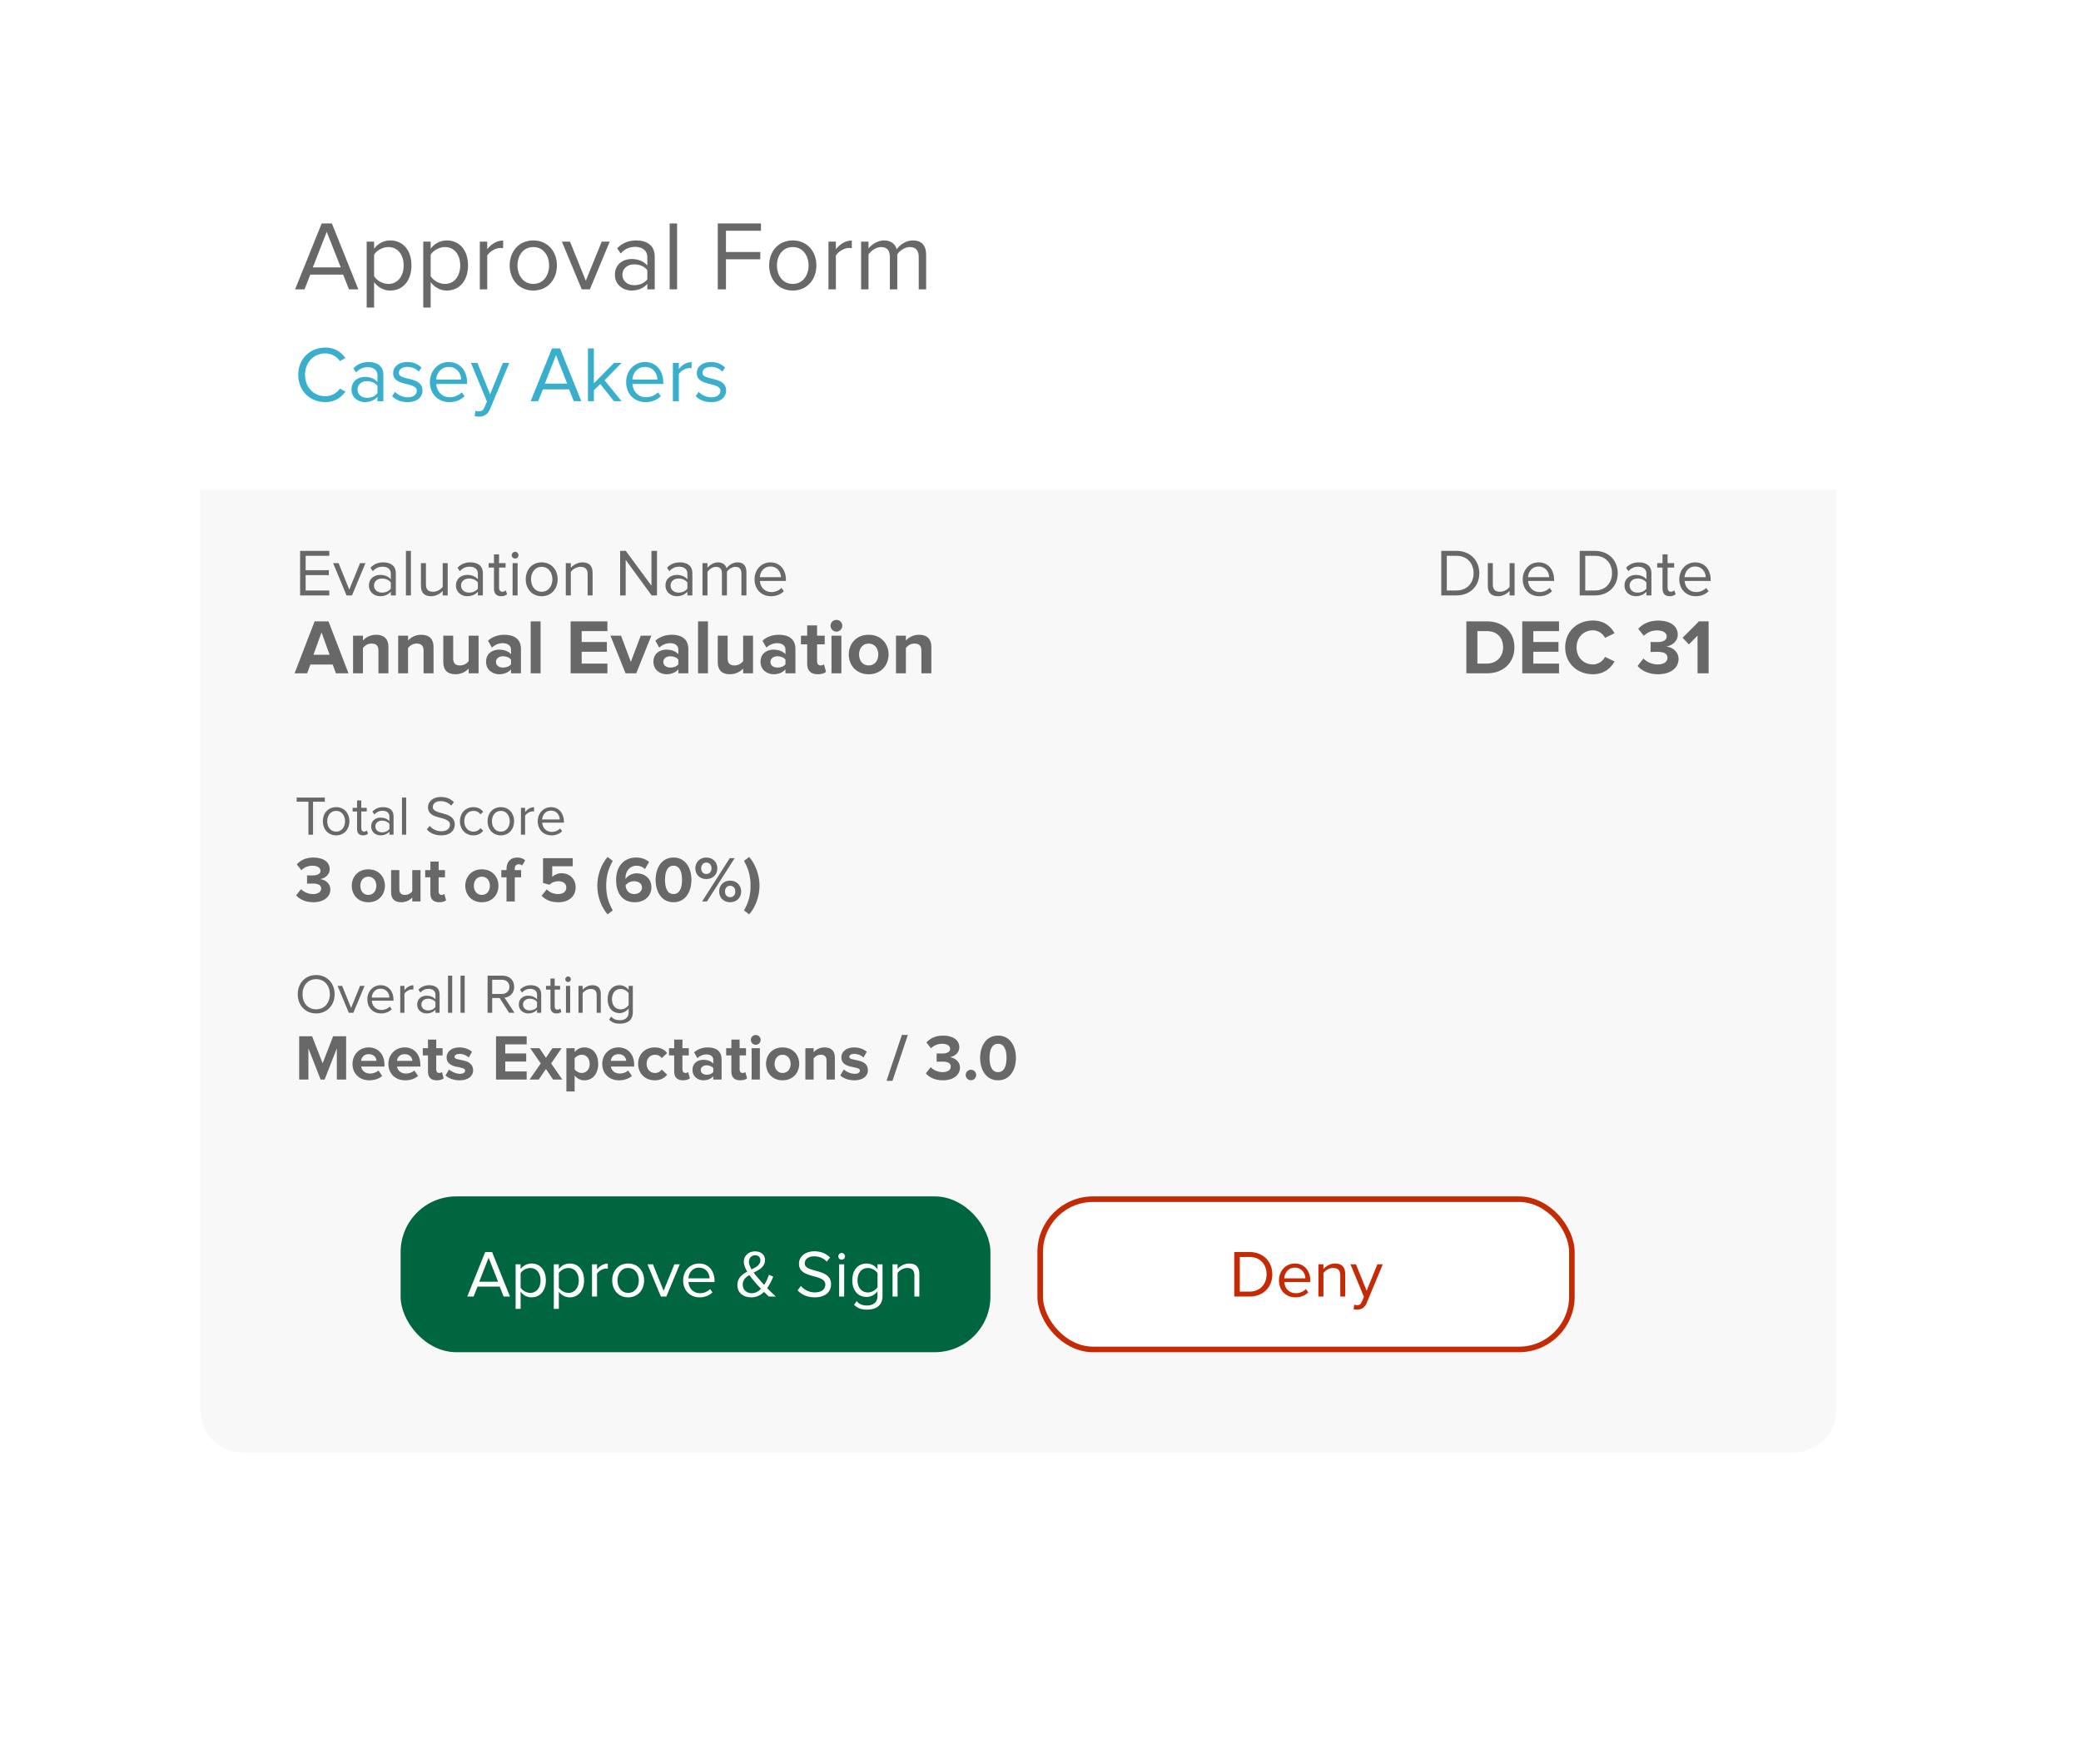 <svg width="374" height="317" viewBox="0 0 374 317" fill="none" xmlns="http://www.w3.org/2000/svg">
<g filter="url(#filter0_ddd_4491_1265)">
<rect x="36" y="24" width="294" height="237" rx="10" fill="white"/>
</g>
<path d="M64.405 52H62.718L61.669 49.353H55.772L54.724 52H53.036L57.815 40.151H59.644L64.405 52ZM61.243 48.056L58.721 41.661L56.216 48.056H61.243ZM70.129 52.213C68.956 52.213 67.944 51.645 67.233 50.703V55.269H65.901V43.42H67.233V44.699C67.855 43.828 68.921 43.207 70.129 43.207C72.385 43.207 73.948 44.912 73.948 47.701C73.948 50.472 72.385 52.213 70.129 52.213ZM69.791 51.023C71.514 51.023 72.545 49.602 72.545 47.701C72.545 45.8 71.514 44.397 69.791 44.397C68.743 44.397 67.695 45.019 67.233 45.765V49.637C67.695 50.383 68.743 51.023 69.791 51.023ZM80.295 52.213C79.122 52.213 78.11 51.645 77.399 50.703V55.269H76.067V43.42H77.399V44.699C78.021 43.828 79.087 43.207 80.295 43.207C82.551 43.207 84.114 44.912 84.114 47.701C84.114 50.472 82.551 52.213 80.295 52.213ZM79.957 51.023C81.68 51.023 82.711 49.602 82.711 47.701C82.711 45.8 81.68 44.397 79.957 44.397C78.909 44.397 77.861 45.019 77.399 45.765V49.637C77.861 50.383 78.909 51.023 79.957 51.023ZM87.565 52H86.233V43.42H87.565V44.788C88.258 43.9 89.253 43.224 90.425 43.224V44.592C90.265 44.575 90.106 44.557 89.91 44.557C89.075 44.557 87.956 45.232 87.565 45.925V52ZM95.845 52.213C93.233 52.213 91.599 50.188 91.599 47.701C91.599 45.214 93.233 43.207 95.845 43.207C98.456 43.207 100.09 45.214 100.09 47.701C100.09 50.188 98.456 52.213 95.845 52.213ZM95.845 51.023C97.674 51.023 98.687 49.46 98.687 47.701C98.687 45.96 97.674 44.397 95.845 44.397C94.015 44.397 93.002 45.96 93.002 47.701C93.002 49.46 94.015 51.023 95.845 51.023ZM106.011 52H104.554L100.983 43.42H102.44L105.282 50.455L108.142 43.42H109.581L106.011 52ZM117.668 52H116.336V51.023C115.643 51.805 114.648 52.213 113.494 52.213C112.055 52.213 110.509 51.236 110.509 49.371C110.509 47.435 112.037 46.546 113.494 46.546C114.666 46.546 115.643 46.919 116.336 47.701V46.156C116.336 45.019 115.412 44.361 114.169 44.361C113.138 44.361 112.303 44.717 111.54 45.551L110.918 44.628C111.842 43.669 112.943 43.207 114.346 43.207C116.176 43.207 117.668 44.024 117.668 46.102V52ZM113.991 51.254C114.915 51.254 115.821 50.899 116.336 50.188V48.554C115.821 47.861 114.915 47.506 113.991 47.506C112.73 47.506 111.859 48.287 111.859 49.371C111.859 50.472 112.73 51.254 113.991 51.254ZM121.689 52H120.356V40.151H121.689V52ZM130.471 52H128.997V40.151H136.76V41.466H130.471V45.285H136.636V46.6H130.471V52ZM142.476 52.213C139.865 52.213 138.23 50.188 138.23 47.701C138.23 45.214 139.865 43.207 142.476 43.207C145.088 43.207 146.722 45.214 146.722 47.701C146.722 50.188 145.088 52.213 142.476 52.213ZM142.476 51.023C144.306 51.023 145.318 49.46 145.318 47.701C145.318 45.96 144.306 44.397 142.476 44.397C140.646 44.397 139.634 45.96 139.634 47.701C139.634 49.46 140.646 51.023 142.476 51.023ZM150.226 52H148.894V43.42H150.226V44.788C150.919 43.9 151.914 43.224 153.086 43.224V44.592C152.926 44.575 152.766 44.557 152.571 44.557C151.736 44.557 150.617 45.232 150.226 45.925V52ZM166.446 52H165.114V46.173C165.114 45.09 164.652 44.397 163.533 44.397C162.645 44.397 161.703 45.019 161.259 45.711V52H159.927V46.173C159.927 45.09 159.483 44.397 158.346 44.397C157.475 44.397 156.552 45.036 156.09 45.729V52H154.757V43.42H156.09V44.663C156.463 44.113 157.6 43.207 158.879 43.207C160.176 43.207 160.922 43.917 161.17 44.805C161.65 44.024 162.805 43.207 164.048 43.207C165.611 43.207 166.446 44.077 166.446 45.8V52Z" fill="#686868"/>
<path d="M58.475 72.264C55.747 72.264 53.601 70.275 53.601 67.361C53.601 64.448 55.747 62.458 58.475 62.458C60.152 62.458 61.318 63.254 62.071 64.334L61.09 64.888C60.55 64.078 59.556 63.51 58.475 63.51C56.401 63.51 54.823 65.087 54.823 67.361C54.823 69.607 56.401 71.213 58.475 71.213C59.556 71.213 60.55 70.63 61.09 69.834L62.085 70.374C61.289 71.468 60.152 72.264 58.475 72.264ZM68.903 72.094H67.838V71.312C67.283 71.937 66.488 72.264 65.564 72.264C64.413 72.264 63.176 71.483 63.176 69.99C63.176 68.441 64.398 67.731 65.564 67.731C66.502 67.731 67.283 68.029 67.838 68.654V67.418C67.838 66.508 67.099 65.983 66.104 65.983C65.28 65.983 64.612 66.267 64.001 66.935L63.503 66.196C64.242 65.428 65.123 65.059 66.246 65.059C67.71 65.059 68.903 65.713 68.903 67.375V72.094ZM65.962 71.497C66.701 71.497 67.425 71.213 67.838 70.644V69.337C67.425 68.782 66.701 68.498 65.962 68.498C64.953 68.498 64.256 69.123 64.256 69.99C64.256 70.871 64.953 71.497 65.962 71.497ZM73.243 72.264C72.106 72.264 71.168 71.909 70.471 71.184L71.011 70.417C71.466 70.942 72.333 71.397 73.271 71.397C74.323 71.397 74.905 70.9 74.905 70.218C74.905 68.555 70.656 69.578 70.656 67.034C70.656 65.954 71.566 65.059 73.2 65.059C74.379 65.059 75.204 65.499 75.744 66.054L75.246 66.793C74.834 66.295 74.095 65.926 73.2 65.926C72.262 65.926 71.679 66.395 71.679 67.006C71.679 68.498 75.929 67.517 75.929 70.189C75.929 71.34 75.005 72.264 73.243 72.264ZM80.772 72.264C78.726 72.264 77.262 70.8 77.262 68.654C77.262 66.665 78.683 65.059 80.645 65.059C82.719 65.059 83.942 66.679 83.942 68.74V69.01H78.399C78.484 70.303 79.38 71.383 80.858 71.383C81.654 71.383 82.435 71.07 82.989 70.502L83.501 71.198C82.805 71.88 81.881 72.264 80.772 72.264ZM82.89 68.214C82.876 67.205 82.194 65.94 80.63 65.94C79.167 65.94 78.442 67.177 78.385 68.214H82.89ZM85.299 74.78L85.455 73.813C85.611 73.884 85.867 73.927 86.037 73.927C86.507 73.927 86.819 73.771 87.061 73.202L87.516 72.165L84.645 65.23H85.81L88.084 70.857L90.372 65.23H91.523L88.084 73.486C87.672 74.481 86.975 74.865 86.066 74.879C85.838 74.879 85.483 74.836 85.299 74.78ZM104.47 72.094H103.12L102.282 69.976H97.563L96.725 72.094H95.375L99.198 62.615H100.661L104.47 72.094ZM101.94 68.939L99.922 63.822L97.919 68.939H101.94ZM111.707 72.094H110.342L107.884 69.01L106.733 70.132V72.094H105.667V62.615H106.733V68.882L110.342 65.23H111.692L108.651 68.342L111.707 72.094ZM116.037 72.264C113.991 72.264 112.527 70.8 112.527 68.654C112.527 66.665 113.948 65.059 115.91 65.059C117.984 65.059 119.207 66.679 119.207 68.74V69.01H113.664C113.749 70.303 114.645 71.383 116.123 71.383C116.919 71.383 117.7 71.07 118.254 70.502L118.766 71.198C118.07 71.88 117.146 72.264 116.037 72.264ZM118.155 68.214C118.141 67.205 117.459 65.94 115.895 65.94C114.432 65.94 113.707 67.177 113.65 68.214H118.155ZM121.999 72.094H120.933V65.23H121.999V66.324C122.553 65.613 123.349 65.073 124.287 65.073V66.167C124.159 66.153 124.031 66.139 123.875 66.139C123.207 66.139 122.312 66.679 121.999 67.233V72.094ZM127.812 72.264C126.676 72.264 125.738 71.909 125.041 71.184L125.581 70.417C126.036 70.942 126.903 71.397 127.841 71.397C128.893 71.397 129.475 70.9 129.475 70.218C129.475 68.555 125.226 69.578 125.226 67.034C125.226 65.954 126.136 65.059 127.77 65.059C128.949 65.059 129.774 65.499 130.314 66.054L129.816 66.793C129.404 66.295 128.665 65.926 127.77 65.926C126.832 65.926 126.249 66.395 126.249 67.006C126.249 68.498 130.498 67.517 130.498 70.189C130.498 71.34 129.575 72.264 127.812 72.264Z" fill="#3AAECD"/>
<path d="M36 88H330V253.407C330 257.6 326.6 261 322.407 261H43.593C39.4 261 36 257.6 36 253.407V88Z" fill="#F8F8F8"/>
<rect x="186.944" y="215.5" width="95.556" height="27" rx="9.5" fill="white" stroke="#C42A03"/>
<path d="M224.56 233H221.824V224.996H224.56C227.056 224.996 228.664 226.736 228.664 229.004C228.664 231.284 227.056 233 224.56 233ZM224.56 232.112C226.504 232.112 227.632 230.72 227.632 229.004C227.632 227.276 226.54 225.884 224.56 225.884H222.82V232.112H224.56ZM232.819 233.144C231.091 233.144 229.855 231.908 229.855 230.096C229.855 228.416 231.055 227.06 232.711 227.06C234.463 227.06 235.495 228.428 235.495 230.168V230.396H230.815C230.887 231.488 231.643 232.4 232.891 232.4C233.563 232.4 234.223 232.136 234.691 231.656L235.123 232.244C234.535 232.82 233.755 233.144 232.819 233.144ZM234.607 229.724C234.595 228.872 234.019 227.804 232.699 227.804C231.463 227.804 230.851 228.848 230.803 229.724H234.607ZM241.764 233H240.876V229.208C240.876 228.176 240.348 227.864 239.568 227.864C238.86 227.864 238.2 228.296 237.852 228.764V233H236.952V227.204H237.852V228.044C238.26 227.552 239.052 227.06 239.928 227.06C241.128 227.06 241.764 227.672 241.764 228.932V233ZM243.261 235.268L243.393 234.452C243.525 234.512 243.741 234.548 243.885 234.548C244.281 234.548 244.545 234.416 244.749 233.936L245.133 233.06L242.709 227.204H243.693L245.613 231.956L247.545 227.204H248.517L245.613 234.176C245.265 235.016 244.677 235.34 243.909 235.352C243.717 235.352 243.417 235.316 243.261 235.268Z" fill="#C42A03"/>
<rect x="72" y="215" width="106" height="28" rx="10" fill="#00663F"/>
<path d="M91.655 233H90.515L89.807 231.212H85.823L85.115 233H83.975L87.203 224.996H88.439L91.655 233ZM89.519 230.336L87.815 226.016L86.123 230.336H89.519ZM95.522 233.144C94.73 233.144 94.046 232.76 93.566 232.124V235.208H92.666V227.204H93.566V228.068C93.986 227.48 94.706 227.06 95.522 227.06C97.046 227.06 98.102 228.212 98.102 230.096C98.102 231.968 97.046 233.144 95.522 233.144ZM95.294 232.34C96.458 232.34 97.154 231.38 97.154 230.096C97.154 228.812 96.458 227.864 95.294 227.864C94.586 227.864 93.878 228.284 93.566 228.788V231.404C93.878 231.908 94.586 232.34 95.294 232.34ZM102.389 233.144C101.597 233.144 100.913 232.76 100.433 232.124V235.208H99.533V227.204H100.433V228.068C100.853 227.48 101.573 227.06 102.389 227.06C103.913 227.06 104.969 228.212 104.969 230.096C104.969 231.968 103.913 233.144 102.389 233.144ZM102.161 232.34C103.325 232.34 104.021 231.38 104.021 230.096C104.021 228.812 103.325 227.864 102.161 227.864C101.453 227.864 100.745 228.284 100.433 228.788V231.404C100.745 231.908 101.453 232.34 102.161 232.34ZM107.3 233H106.4V227.204H107.3V228.128C107.768 227.528 108.44 227.072 109.232 227.072V227.996C109.124 227.984 109.016 227.972 108.884 227.972C108.32 227.972 107.564 228.428 107.3 228.896V233ZM112.893 233.144C111.129 233.144 110.025 231.776 110.025 230.096C110.025 228.416 111.129 227.06 112.893 227.06C114.657 227.06 115.761 228.416 115.761 230.096C115.761 231.776 114.657 233.144 112.893 233.144ZM112.893 232.34C114.129 232.34 114.813 231.284 114.813 230.096C114.813 228.92 114.129 227.864 112.893 227.864C111.657 227.864 110.973 228.92 110.973 230.096C110.973 231.284 111.657 232.34 112.893 232.34ZM119.76 233H118.776L116.364 227.204H117.348L119.268 231.956L121.2 227.204H122.172L119.76 233ZM125.739 233.144C124.011 233.144 122.775 231.908 122.775 230.096C122.775 228.416 123.975 227.06 125.631 227.06C127.383 227.06 128.415 228.428 128.415 230.168V230.396H123.735C123.807 231.488 124.563 232.4 125.811 232.4C126.483 232.4 127.143 232.136 127.611 231.656L128.043 232.244C127.455 232.82 126.675 233.144 125.739 233.144ZM127.527 229.724C127.515 228.872 126.939 227.804 125.619 227.804C124.383 227.804 123.771 228.848 123.723 229.724H127.527ZM139.434 233H138.186C137.946 232.796 137.634 232.484 137.31 232.16C136.722 232.748 135.978 233.144 135.006 233.144C133.638 233.144 132.522 232.388 132.522 230.912C132.522 229.664 133.362 229.028 134.286 228.524C133.926 227.912 133.674 227.288 133.674 226.724C133.674 225.668 134.55 224.876 135.69 224.876C136.722 224.876 137.49 225.44 137.49 226.448C137.49 227.648 136.47 228.176 135.45 228.704C135.774 229.136 136.122 229.544 136.386 229.844C136.71 230.228 137.022 230.576 137.334 230.912C137.766 230.252 138.054 229.52 138.198 229.076L138.966 229.424C138.702 230.06 138.354 230.816 137.874 231.488C138.354 231.98 138.846 232.46 139.434 233ZM135.102 232.4C135.762 232.4 136.314 232.076 136.77 231.608C136.314 231.128 135.894 230.672 135.666 230.396C135.33 230.012 134.982 229.58 134.67 229.124C133.998 229.532 133.482 230.024 133.482 230.852C133.482 231.848 134.25 232.4 135.102 232.4ZM134.598 226.748C134.598 227.168 134.802 227.66 135.078 228.128C135.93 227.708 136.662 227.288 136.662 226.484C136.662 225.896 136.254 225.572 135.714 225.572C135.102 225.572 134.598 226.052 134.598 226.748ZM146.411 233.144C145.031 233.144 143.999 232.616 143.339 231.872L143.939 231.104C144.455 231.704 145.319 232.256 146.447 232.256C147.875 232.256 148.331 231.488 148.331 230.864C148.331 228.8 143.591 229.952 143.591 227.096C143.591 225.776 144.767 224.864 146.351 224.864C147.563 224.864 148.511 225.284 149.183 225.992L148.583 226.724C147.983 226.052 147.143 225.764 146.267 225.764C145.319 225.764 144.623 226.28 144.623 227.036C144.623 228.836 149.363 227.804 149.363 230.792C149.363 231.944 148.571 233.144 146.411 233.144ZM151.27 226.376C150.934 226.376 150.658 226.112 150.658 225.776C150.658 225.44 150.934 225.164 151.27 225.164C151.606 225.164 151.87 225.44 151.87 225.776C151.87 226.112 151.606 226.376 151.27 226.376ZM151.714 233H150.814V227.204H151.714V233ZM155.837 235.352C154.865 235.352 154.193 235.16 153.497 234.476L153.953 233.828C154.433 234.392 155.009 234.608 155.837 234.608C156.797 234.608 157.709 234.14 157.709 232.916V232.04C157.277 232.628 156.569 233.072 155.753 233.072C154.241 233.072 153.173 231.944 153.173 230.072C153.173 228.212 154.229 227.06 155.753 227.06C156.533 227.06 157.241 227.444 157.709 228.08V227.204H158.609V232.916C158.609 234.752 157.253 235.352 155.837 235.352ZM155.981 232.268C156.689 232.268 157.385 231.836 157.709 231.332V228.788C157.385 228.296 156.689 227.864 155.981 227.864C154.805 227.864 154.109 228.788 154.109 230.072C154.109 231.344 154.805 232.268 155.981 232.268ZM165.224 233H164.336V229.208C164.336 228.176 163.808 227.864 163.028 227.864C162.32 227.864 161.66 228.296 161.312 228.764V233H160.412V227.204H161.312V228.044C161.72 227.552 162.512 227.06 163.388 227.06C164.588 227.06 165.224 227.672 165.224 228.932V233Z" fill="white"/>
<path d="M261.762 107H259.026V98.996H261.762C264.258 98.996 265.866 100.736 265.866 103.004C265.866 105.284 264.258 107 261.762 107ZM261.762 106.112C263.706 106.112 264.834 104.72 264.834 103.004C264.834 101.276 263.742 99.884 261.762 99.884H260.022V106.112H261.762ZM272.204 107H271.304V106.184C270.86 106.688 270.104 107.144 269.24 107.144C268.028 107.144 267.392 106.544 267.392 105.296V101.204H268.292V105.02C268.292 106.04 268.808 106.34 269.6 106.34C270.296 106.34 270.968 105.932 271.304 105.464V101.204H272.204V107ZM276.63 107.144C274.902 107.144 273.666 105.908 273.666 104.096C273.666 102.416 274.866 101.06 276.522 101.06C278.274 101.06 279.306 102.428 279.306 104.168V104.396H274.626C274.698 105.488 275.454 106.4 276.702 106.4C277.374 106.4 278.034 106.136 278.502 105.656L278.934 106.244C278.346 106.82 277.566 107.144 276.63 107.144ZM278.418 103.724C278.406 102.872 277.83 101.804 276.51 101.804C275.274 101.804 274.662 102.848 274.614 103.724H278.418ZM286.641 107H283.905V98.996H286.641C289.137 98.996 290.745 100.736 290.745 103.004C290.745 105.284 289.137 107 286.641 107ZM286.641 106.112C288.585 106.112 289.713 104.72 289.713 103.004C289.713 101.276 288.621 99.884 286.641 99.884H284.901V106.112H286.641ZM296.795 107H295.895V106.34C295.427 106.868 294.755 107.144 293.975 107.144C293.003 107.144 291.959 106.484 291.959 105.224C291.959 103.916 292.991 103.316 293.975 103.316C294.767 103.316 295.427 103.568 295.895 104.096V103.052C295.895 102.284 295.271 101.84 294.431 101.84C293.735 101.84 293.171 102.08 292.655 102.644L292.235 102.02C292.859 101.372 293.603 101.06 294.551 101.06C295.787 101.06 296.795 101.612 296.795 103.016V107ZM294.311 106.496C294.935 106.496 295.547 106.256 295.895 105.776V104.672C295.547 104.204 294.935 103.964 294.311 103.964C293.459 103.964 292.871 104.492 292.871 105.224C292.871 105.968 293.459 106.496 294.311 106.496ZM300.087 107.144C299.223 107.144 298.791 106.652 298.791 105.788V101.996H297.831V101.204H298.791V99.62H299.703V101.204H300.879V101.996H299.703V105.596C299.703 106.028 299.895 106.34 300.279 106.34C300.543 106.34 300.771 106.22 300.891 106.088L301.155 106.772C300.927 106.988 300.603 107.144 300.087 107.144ZM304.766 107.144C303.038 107.144 301.802 105.908 301.802 104.096C301.802 102.416 303.002 101.06 304.658 101.06C306.41 101.06 307.442 102.428 307.442 104.168V104.396H302.762C302.834 105.488 303.59 106.4 304.838 106.4C305.51 106.4 306.17 106.136 306.638 105.656L307.07 106.244C306.482 106.82 305.702 107.144 304.766 107.144ZM306.554 103.724C306.542 102.872 305.966 101.804 304.646 101.804C303.41 101.804 302.798 102.848 302.75 103.724H306.554ZM267.229 121H263.533V111.662H267.215C270.141 111.662 272.171 113.524 272.171 116.324C272.171 119.152 270.141 121 267.229 121ZM267.215 119.25C269.063 119.25 270.141 117.92 270.141 116.324C270.141 114.686 269.133 113.412 267.229 113.412H265.521V119.25H267.215ZM280.19 121H273.582V111.662H280.19V113.412H275.57V115.372H280.092V117.122H275.57V119.25H280.19V121ZM286.28 121.168C283.466 121.168 281.296 119.208 281.296 116.338C281.296 113.454 283.466 111.508 286.28 111.508C288.324 111.508 289.514 112.614 290.172 113.79L288.464 114.63C288.072 113.874 287.232 113.272 286.28 113.272C284.572 113.272 283.34 114.574 283.34 116.338C283.34 118.102 284.572 119.404 286.28 119.404C287.232 119.404 288.072 118.802 288.464 118.046L290.172 118.872C289.514 120.034 288.324 121.168 286.28 121.168ZM297.989 121.168C296.281 121.168 294.993 120.51 294.307 119.67L295.357 118.34C295.987 119.012 297.009 119.404 297.919 119.404C299.053 119.404 299.683 118.914 299.683 118.214C299.683 117.472 299.109 117.136 297.807 117.136C297.415 117.136 296.785 117.15 296.645 117.164V115.372C296.813 115.386 297.457 115.386 297.807 115.386C298.843 115.386 299.543 115.078 299.543 114.392C299.543 113.65 298.773 113.286 297.807 113.286C296.897 113.286 296.085 113.622 295.427 114.252L294.433 113.006C295.189 112.152 296.365 111.522 298.003 111.522C300.187 111.522 301.531 112.502 301.531 114.056C301.531 115.232 300.523 116.002 299.487 116.184C300.439 116.282 301.671 117.024 301.671 118.424C301.671 120.034 300.229 121.168 297.989 121.168ZM307.074 121H305.086V114.224L303.532 115.806L302.398 114.616L305.338 111.662H307.074V121Z" fill="#686868"/>
<path d="M59.18 107H53.936V98.996H59.18V99.884H54.932V102.464H59.096V103.352H54.932V106.112H59.18V107ZM63.264 107H62.28L59.868 101.204H60.852L62.772 105.956L64.704 101.204H65.676L63.264 107ZM71.139 107H70.239V106.34C69.771 106.868 69.099 107.144 68.319 107.144C67.347 107.144 66.303 106.484 66.303 105.224C66.303 103.916 67.335 103.316 68.319 103.316C69.111 103.316 69.771 103.568 70.239 104.096V103.052C70.239 102.284 69.615 101.84 68.775 101.84C68.079 101.84 67.515 102.08 66.999 102.644L66.579 102.02C67.203 101.372 67.947 101.06 68.895 101.06C70.131 101.06 71.139 101.612 71.139 103.016V107ZM68.655 106.496C69.279 106.496 69.891 106.256 70.239 105.776V104.672C69.891 104.204 69.279 103.964 68.655 103.964C67.803 103.964 67.215 104.492 67.215 105.224C67.215 105.968 67.803 106.496 68.655 106.496ZM73.855 107H72.955V98.996H73.855V107ZM80.462 107H79.562V106.184C79.118 106.688 78.362 107.144 77.498 107.144C76.286 107.144 75.65 106.544 75.65 105.296V101.204H76.55V105.02C76.55 106.04 77.066 106.34 77.858 106.34C78.554 106.34 79.226 105.932 79.562 105.464V101.204H80.462V107ZM86.783 107H85.883V106.34C85.415 106.868 84.743 107.144 83.963 107.144C82.991 107.144 81.947 106.484 81.947 105.224C81.947 103.916 82.979 103.316 83.963 103.316C84.755 103.316 85.415 103.568 85.883 104.096V103.052C85.883 102.284 85.259 101.84 84.419 101.84C83.723 101.84 83.159 102.08 82.643 102.644L82.223 102.02C82.847 101.372 83.591 101.06 84.539 101.06C85.775 101.06 86.783 101.612 86.783 103.016V107ZM84.299 106.496C84.923 106.496 85.535 106.256 85.883 105.776V104.672C85.535 104.204 84.923 103.964 84.299 103.964C83.447 103.964 82.859 104.492 82.859 105.224C82.859 105.968 83.447 106.496 84.299 106.496ZM90.075 107.144C89.211 107.144 88.779 106.652 88.779 105.788V101.996H87.819V101.204H88.779V99.62H89.691V101.204H90.867V101.996H89.691V105.596C89.691 106.028 89.883 106.34 90.267 106.34C90.531 106.34 90.759 106.22 90.879 106.088L91.143 106.772C90.915 106.988 90.591 107.144 90.075 107.144ZM92.583 100.376C92.247 100.376 91.971 100.112 91.971 99.776C91.971 99.44 92.247 99.164 92.583 99.164C92.919 99.164 93.183 99.44 93.183 99.776C93.183 100.112 92.919 100.376 92.583 100.376ZM93.027 107H92.127V101.204H93.027V107ZM97.354 107.144C95.59 107.144 94.486 105.776 94.486 104.096C94.486 102.416 95.59 101.06 97.354 101.06C99.118 101.06 100.222 102.416 100.222 104.096C100.222 105.776 99.118 107.144 97.354 107.144ZM97.354 106.34C98.59 106.34 99.274 105.284 99.274 104.096C99.274 102.92 98.59 101.864 97.354 101.864C96.118 101.864 95.434 102.92 95.434 104.096C95.434 105.284 96.118 106.34 97.354 106.34ZM106.501 107H105.613V103.208C105.613 102.176 105.085 101.864 104.305 101.864C103.597 101.864 102.937 102.296 102.589 102.764V107H101.689V101.204H102.589V102.044C102.997 101.552 103.789 101.06 104.665 101.06C105.865 101.06 106.501 101.672 106.501 102.932V107ZM118.076 107H117.116L112.448 100.616V107H111.452V98.996H112.472L117.08 105.248V98.996H118.076V107ZM124.436 107H123.536V106.34C123.068 106.868 122.396 107.144 121.616 107.144C120.644 107.144 119.6 106.484 119.6 105.224C119.6 103.916 120.632 103.316 121.616 103.316C122.408 103.316 123.068 103.568 123.536 104.096V103.052C123.536 102.284 122.912 101.84 122.072 101.84C121.376 101.84 120.812 102.08 120.296 102.644L119.876 102.02C120.5 101.372 121.244 101.06 122.192 101.06C123.428 101.06 124.436 101.612 124.436 103.016V107ZM121.952 106.496C122.576 106.496 123.188 106.256 123.536 105.776V104.672C123.188 104.204 122.576 103.964 121.952 103.964C121.1 103.964 120.512 104.492 120.512 105.224C120.512 105.968 121.1 106.496 121.952 106.496ZM134.148 107H133.248V103.064C133.248 102.332 132.936 101.864 132.18 101.864C131.58 101.864 130.944 102.284 130.644 102.752V107H129.744V103.064C129.744 102.332 129.444 101.864 128.676 101.864C128.088 101.864 127.464 102.296 127.152 102.764V107H126.252V101.204H127.152V102.044C127.404 101.672 128.172 101.06 129.036 101.06C129.912 101.06 130.416 101.54 130.584 102.14C130.908 101.612 131.688 101.06 132.528 101.06C133.584 101.06 134.148 101.648 134.148 102.812V107ZM138.571 107.144C136.843 107.144 135.607 105.908 135.607 104.096C135.607 102.416 136.807 101.06 138.463 101.06C140.215 101.06 141.247 102.428 141.247 104.168V104.396H136.567C136.639 105.488 137.395 106.4 138.643 106.4C139.315 106.4 139.975 106.136 140.443 105.656L140.875 106.244C140.287 106.82 139.507 107.144 138.571 107.144ZM140.359 103.724C140.347 102.872 139.771 101.804 138.451 101.804C137.215 101.804 136.603 102.848 136.555 103.724H140.359ZM62.632 121H60.378L59.79 119.418H55.786L55.198 121H52.944L56.542 111.662H59.034L62.632 121ZM59.244 117.668L57.788 113.65L56.332 117.668H59.244ZM69.808 121H68.016V116.912C68.016 115.974 67.526 115.652 66.77 115.652C66.07 115.652 65.538 116.044 65.23 116.436V121H63.452V114.238H65.23V115.106C65.664 114.602 66.504 114.07 67.596 114.07C69.094 114.07 69.808 114.91 69.808 116.226V121ZM77.916 121H76.124V116.912C76.124 115.974 75.634 115.652 74.878 115.652C74.178 115.652 73.646 116.044 73.338 116.436V121H71.56V114.238H73.338V115.106C73.772 114.602 74.612 114.07 75.704 114.07C77.202 114.07 77.916 114.91 77.916 116.226V121ZM86.009 121H84.231V120.146C83.769 120.65 82.957 121.168 81.851 121.168C80.367 121.168 79.667 120.356 79.667 119.04V114.238H81.445V118.34C81.445 119.278 81.935 119.586 82.691 119.586C83.377 119.586 83.923 119.208 84.231 118.816V114.238H86.009V121ZM93.627 121H91.835V120.286C91.373 120.846 90.575 121.168 89.693 121.168C88.615 121.168 87.355 120.44 87.355 118.928C87.355 117.332 88.615 116.744 89.693 116.744C90.603 116.744 91.387 117.038 91.835 117.57V116.716C91.835 116.03 91.247 115.582 90.351 115.582C89.637 115.582 88.965 115.862 88.405 116.38L87.705 115.134C88.531 114.392 89.595 114.07 90.659 114.07C92.213 114.07 93.627 114.686 93.627 116.632V121ZM90.407 119.964C90.981 119.964 91.541 119.768 91.835 119.376V118.536C91.541 118.144 90.981 117.934 90.407 117.934C89.707 117.934 89.133 118.312 89.133 118.956C89.133 119.6 89.707 119.964 90.407 119.964ZM97.154 121H95.376V111.662H97.154V121ZM109.163 121H102.555V111.662H109.163V113.412H104.543V115.372H109.065V117.122H104.543V119.25H109.163V121ZM114.343 121H112.425L109.709 114.238H111.613L113.377 118.942L115.155 114.238H117.059L114.343 121ZM123.705 121H121.913V120.286C121.451 120.846 120.653 121.168 119.771 121.168C118.693 121.168 117.433 120.44 117.433 118.928C117.433 117.332 118.693 116.744 119.771 116.744C120.681 116.744 121.465 117.038 121.913 117.57V116.716C121.913 116.03 121.325 115.582 120.429 115.582C119.715 115.582 119.043 115.862 118.483 116.38L117.783 115.134C118.609 114.392 119.673 114.07 120.737 114.07C122.291 114.07 123.705 114.686 123.705 116.632V121ZM120.485 119.964C121.059 119.964 121.619 119.768 121.913 119.376V118.536C121.619 118.144 121.059 117.934 120.485 117.934C119.785 117.934 119.211 118.312 119.211 118.956C119.211 119.6 119.785 119.964 120.485 119.964ZM127.232 121H125.454V111.662H127.232V121ZM135.337 121H133.559V120.146C133.097 120.65 132.285 121.168 131.179 121.168C129.695 121.168 128.995 120.356 128.995 119.04V114.238H130.773V118.34C130.773 119.278 131.263 119.586 132.019 119.586C132.705 119.586 133.251 119.208 133.559 118.816V114.238H135.337V121ZM142.955 121H141.163V120.286C140.701 120.846 139.903 121.168 139.021 121.168C137.943 121.168 136.683 120.44 136.683 118.928C136.683 117.332 137.943 116.744 139.021 116.744C139.931 116.744 140.715 117.038 141.163 117.57V116.716C141.163 116.03 140.575 115.582 139.679 115.582C138.965 115.582 138.293 115.862 137.733 116.38L137.033 115.134C137.859 114.392 138.923 114.07 139.987 114.07C141.541 114.07 142.955 114.686 142.955 116.632V121ZM139.735 119.964C140.309 119.964 140.869 119.768 141.163 119.376V118.536C140.869 118.144 140.309 117.934 139.735 117.934C139.035 117.934 138.461 118.312 138.461 118.956C138.461 119.6 139.035 119.964 139.735 119.964ZM146.972 121.168C145.726 121.168 145.068 120.524 145.068 119.306V115.792H143.948V114.238H145.068V112.39H146.846V114.238H148.218V115.792H146.846V118.83C146.846 119.264 147.07 119.586 147.462 119.586C147.728 119.586 147.98 119.488 148.078 119.376L148.456 120.734C148.19 120.972 147.714 121.168 146.972 121.168ZM150.317 113.51C149.743 113.51 149.267 113.034 149.267 112.446C149.267 111.858 149.743 111.396 150.317 111.396C150.905 111.396 151.381 111.858 151.381 112.446C151.381 113.034 150.905 113.51 150.317 113.51ZM151.213 121H149.435V114.238H151.213V121ZM156.112 121.168C153.886 121.168 152.542 119.53 152.542 117.612C152.542 115.694 153.886 114.07 156.112 114.07C158.352 114.07 159.696 115.694 159.696 117.612C159.696 119.53 158.352 121.168 156.112 121.168ZM156.112 119.586C157.232 119.586 157.848 118.676 157.848 117.612C157.848 116.562 157.232 115.652 156.112 115.652C155.006 115.652 154.39 116.562 154.39 117.612C154.39 118.676 155.006 119.586 156.112 119.586ZM167.384 121H165.592V116.912C165.592 115.974 165.102 115.652 164.346 115.652C163.646 115.652 163.114 116.044 162.806 116.436V121H161.028V114.238H162.806V115.106C163.24 114.602 164.08 114.07 165.172 114.07C166.67 114.07 167.384 114.91 167.384 116.226V121Z" fill="#686868"/>
<path d="M56.26 150H55.43V144.07H53.32V143.33H58.38V144.07H56.26V150ZM60.411 150.12C58.941 150.12 58.021 148.98 58.021 147.58C58.021 146.18 58.941 145.05 60.411 145.05C61.881 145.05 62.801 146.18 62.801 147.58C62.801 148.98 61.881 150.12 60.411 150.12ZM60.411 149.45C61.441 149.45 62.011 148.57 62.011 147.58C62.011 146.6 61.441 145.72 60.411 145.72C59.381 145.72 58.811 146.6 58.811 147.58C58.811 148.57 59.381 149.45 60.411 149.45ZM65.253 150.12C64.533 150.12 64.173 149.71 64.173 148.99V145.83H63.373V145.17H64.173V143.85H64.933V145.17H65.913V145.83H64.933V148.83C64.933 149.19 65.093 149.45 65.413 149.45C65.633 149.45 65.823 149.35 65.923 149.24L66.143 149.81C65.953 149.99 65.683 150.12 65.253 150.12ZM70.733 150H69.983V149.45C69.593 149.89 69.033 150.12 68.383 150.12C67.573 150.12 66.703 149.57 66.703 148.52C66.703 147.43 67.563 146.93 68.383 146.93C69.043 146.93 69.593 147.14 69.983 147.58V146.71C69.983 146.07 69.463 145.7 68.763 145.7C68.183 145.7 67.713 145.9 67.283 146.37L66.933 145.85C67.453 145.31 68.073 145.05 68.863 145.05C69.893 145.05 70.733 145.51 70.733 146.68V150ZM68.663 149.58C69.183 149.58 69.693 149.38 69.983 148.98V148.06C69.693 147.67 69.183 147.47 68.663 147.47C67.953 147.47 67.463 147.91 67.463 148.52C67.463 149.14 67.953 149.58 68.663 149.58ZM72.996 150H72.246V143.33H72.996V150ZM79.27 150.12C78.12 150.12 77.26 149.68 76.71 149.06L77.21 148.42C77.64 148.92 78.36 149.38 79.3 149.38C80.49 149.38 80.87 148.74 80.87 148.22C80.87 146.5 76.92 147.46 76.92 145.08C76.92 143.98 77.9 143.22 79.22 143.22C80.23 143.22 81.02 143.57 81.58 144.16L81.08 144.77C80.58 144.21 79.88 143.97 79.15 143.97C78.36 143.97 77.78 144.4 77.78 145.03C77.78 146.53 81.73 145.67 81.73 148.16C81.73 149.12 81.07 150.12 79.27 150.12ZM85.07 150.12C83.629 150.12 82.659 149.01 82.659 147.58C82.659 146.15 83.629 145.05 85.07 145.05C85.95 145.05 86.469 145.41 86.84 145.89L86.34 146.34C86.019 145.9 85.609 145.72 85.109 145.72C84.09 145.72 83.439 146.51 83.439 147.58C83.439 148.65 84.09 149.45 85.109 149.45C85.609 149.45 86.019 149.25 86.34 148.82L86.84 149.28C86.469 149.76 85.95 150.12 85.07 150.12ZM90.01 150.12C88.54 150.12 87.62 148.98 87.62 147.58C87.62 146.18 88.54 145.05 90.01 145.05C91.48 145.05 92.4 146.18 92.4 147.58C92.4 148.98 91.48 150.12 90.01 150.12ZM90.01 149.45C91.04 149.45 91.61 148.57 91.61 147.58C91.61 146.6 91.04 145.72 90.01 145.72C88.98 145.72 88.41 146.6 88.41 147.58C88.41 148.57 88.98 149.45 90.01 149.45ZM94.373 150H93.623V145.17H94.373V145.94C94.763 145.44 95.323 145.06 95.983 145.06V145.83C95.893 145.82 95.803 145.81 95.693 145.81C95.223 145.81 94.593 146.19 94.373 146.58V150ZM99.114 150.12C97.674 150.12 96.644 149.09 96.644 147.58C96.644 146.18 97.644 145.05 99.024 145.05C100.484 145.05 101.344 146.19 101.344 147.64V147.83H97.444C97.504 148.74 98.134 149.5 99.174 149.5C99.734 149.5 100.284 149.28 100.674 148.88L101.034 149.37C100.544 149.85 99.894 150.12 99.114 150.12ZM100.604 147.27C100.594 146.56 100.114 145.67 99.014 145.67C97.984 145.67 97.474 146.54 97.434 147.27H100.604ZM56.302 162.14C54.878 162.14 53.805 161.592 53.233 160.892L54.108 159.783C54.633 160.343 55.485 160.67 56.243 160.67C57.188 160.67 57.713 160.262 57.713 159.678C57.713 159.06 57.235 158.78 56.15 158.78C55.823 158.78 55.298 158.792 55.182 158.803V157.31C55.322 157.322 55.858 157.322 56.15 157.322C57.013 157.322 57.597 157.065 57.597 156.493C57.597 155.875 56.955 155.572 56.15 155.572C55.392 155.572 54.715 155.852 54.167 156.377L53.338 155.338C53.968 154.627 54.948 154.102 56.313 154.102C58.133 154.102 59.253 154.918 59.253 156.213C59.253 157.193 58.413 157.835 57.55 157.987C58.343 158.068 59.37 158.687 59.37 159.853C59.37 161.195 58.168 162.14 56.302 162.14ZM66.192 162.14C64.337 162.14 63.217 160.775 63.217 159.177C63.217 157.578 64.337 156.225 66.192 156.225C68.059 156.225 69.179 157.578 69.179 159.177C69.179 160.775 68.059 162.14 66.192 162.14ZM66.192 160.822C67.125 160.822 67.639 160.063 67.639 159.177C67.639 158.302 67.125 157.543 66.192 157.543C65.27 157.543 64.757 158.302 64.757 159.177C64.757 160.063 65.27 160.822 66.192 160.822ZM75.574 162H74.093V161.288C73.708 161.708 73.031 162.14 72.109 162.14C70.873 162.14 70.289 161.463 70.289 160.367V156.365H71.771V159.783C71.771 160.565 72.179 160.822 72.809 160.822C73.381 160.822 73.836 160.507 74.093 160.18V156.365H75.574V162ZM78.936 162.14C77.897 162.14 77.349 161.603 77.349 160.588V157.66H76.415V156.365H77.349V154.825H78.831V156.365H79.974V157.66H78.831V160.192C78.831 160.553 79.017 160.822 79.344 160.822C79.566 160.822 79.775 160.74 79.857 160.647L80.172 161.778C79.951 161.977 79.554 162.14 78.936 162.14ZM86.597 162.14C84.742 162.14 83.622 160.775 83.622 159.177C83.622 157.578 84.742 156.225 86.597 156.225C88.464 156.225 89.584 157.578 89.584 159.177C89.584 160.775 88.464 162.14 86.597 162.14ZM86.597 160.822C87.531 160.822 88.044 160.063 88.044 159.177C88.044 158.302 87.531 157.543 86.597 157.543C85.676 157.543 85.162 158.302 85.162 159.177C85.162 160.063 85.676 160.822 86.597 160.822ZM92.515 162H91.033V157.66H90.1V156.365H91.033V156.132C91.033 154.86 91.791 154.102 92.923 154.102C93.471 154.102 94.055 154.253 94.393 154.638L93.833 155.537C93.681 155.397 93.483 155.315 93.215 155.315C92.795 155.315 92.515 155.583 92.515 156.132V156.365H93.658V157.66H92.515V162ZM100.343 162.14C98.99 162.14 98.01 161.697 97.344 160.973L98.266 159.818C98.791 160.367 99.514 160.67 100.331 160.67C101.253 160.67 101.778 160.145 101.778 159.515C101.778 158.827 101.264 158.36 100.378 158.36C99.736 158.36 99.211 158.547 98.745 158.99L97.59 158.675V154.218H102.933V155.677H99.246V157.578C99.62 157.205 100.249 156.925 100.961 156.925C102.279 156.925 103.458 157.87 103.458 159.445C103.458 161.09 102.221 162.14 100.343 162.14ZM110.122 163.598L109.201 164.322C108.057 163.05 107.346 161.043 107.346 159.165C107.346 157.287 108.057 155.28 109.201 154.008L110.122 154.708C109.341 156.132 108.944 157.415 108.944 159.165C108.944 160.903 109.341 162.198 110.122 163.598ZM114.087 162.14C111.719 162.14 110.727 160.32 110.727 158.127C110.727 155.77 112.057 154.102 114.356 154.102C115.301 154.102 116.094 154.417 116.654 154.907L115.907 156.178C115.487 155.782 115.044 155.572 114.356 155.572C113.212 155.572 112.407 156.54 112.407 157.777C112.407 157.835 112.407 157.882 112.419 157.94C112.781 157.415 113.562 156.937 114.414 156.937C115.814 156.937 117.074 157.812 117.074 159.468C117.074 160.985 115.861 162.14 114.087 162.14ZM113.994 160.67C114.892 160.67 115.382 160.063 115.382 159.527C115.382 158.71 114.682 158.36 113.947 158.36C113.364 158.36 112.792 158.628 112.419 159.095C112.489 159.842 112.909 160.67 113.994 160.67ZM121.045 162.14C118.817 162.14 117.825 160.122 117.825 158.115C117.825 156.108 118.817 154.102 121.045 154.102C123.274 154.102 124.265 156.108 124.265 158.115C124.265 160.122 123.274 162.14 121.045 162.14ZM121.045 160.67C122.154 160.67 122.574 159.55 122.574 158.115C122.574 156.68 122.165 155.572 121.045 155.572C119.937 155.572 119.517 156.68 119.517 158.115C119.517 159.55 119.937 160.67 121.045 160.67ZM126.938 157.975C125.748 157.975 124.967 157.135 124.967 156.05C124.967 154.953 125.748 154.102 126.938 154.102C128.14 154.102 128.922 154.953 128.922 156.05C128.922 157.135 128.14 157.975 126.938 157.975ZM127.055 162H126.18L131.15 154.218H132.037L127.055 162ZM131.22 162.14C130.03 162.14 129.248 161.3 129.248 160.215C129.248 159.118 130.03 158.255 131.22 158.255C132.41 158.255 133.203 159.118 133.203 160.215C133.203 161.3 132.41 162.14 131.22 162.14ZM126.938 157.065C127.475 157.065 127.872 156.668 127.872 156.05C127.872 155.408 127.475 155.012 126.938 155.012C126.413 155.012 126.017 155.408 126.017 156.05C126.017 156.668 126.413 157.065 126.938 157.065ZM131.22 161.23C131.757 161.23 132.153 160.845 132.153 160.215C132.153 159.573 131.757 159.177 131.22 159.177C130.683 159.177 130.298 159.573 130.298 160.215C130.298 160.845 130.683 161.23 131.22 161.23ZM133.715 163.598C134.508 162.198 134.893 160.903 134.893 159.165C134.893 157.415 134.508 156.132 133.715 154.708L134.636 154.008C135.78 155.28 136.503 157.287 136.503 159.165C136.503 161.043 135.78 163.05 134.636 164.322L133.715 163.598Z" fill="#686868"/>
<path d="M56.82 182.12C54.85 182.12 53.51 180.64 53.51 178.67C53.51 176.7 54.85 175.22 56.82 175.22C58.79 175.22 60.14 176.7 60.14 178.67C60.14 180.64 58.79 182.12 56.82 182.12ZM56.82 181.38C58.31 181.38 59.28 180.22 59.28 178.67C59.28 177.11 58.31 175.96 56.82 175.96C55.32 175.96 54.37 177.11 54.37 178.67C54.37 180.22 55.32 181.38 56.82 181.38ZM63.507 182H62.687L60.676 177.17H61.496L63.096 181.13L64.707 177.17H65.516L63.507 182ZM68.489 182.12C67.049 182.12 66.019 181.09 66.019 179.58C66.019 178.18 67.019 177.05 68.399 177.05C69.859 177.05 70.719 178.19 70.719 179.64V179.83H66.819C66.879 180.74 67.509 181.5 68.549 181.5C69.109 181.5 69.659 181.28 70.049 180.88L70.409 181.37C69.919 181.85 69.269 182.12 68.489 182.12ZM69.979 179.27C69.969 178.56 69.489 177.67 68.389 177.67C67.359 177.67 66.849 178.54 66.809 179.27H69.979ZM72.684 182H71.934V177.17H72.684V177.94C73.074 177.44 73.634 177.06 74.294 177.06V177.83C74.204 177.82 74.114 177.81 74.004 177.81C73.534 177.81 72.904 178.19 72.684 178.58V182ZM79.004 182H78.254V181.45C77.864 181.89 77.304 182.12 76.654 182.12C75.844 182.12 74.974 181.57 74.974 180.52C74.974 179.43 75.834 178.93 76.654 178.93C77.314 178.93 77.864 179.14 78.254 179.58V178.71C78.254 178.07 77.734 177.7 77.034 177.7C76.454 177.7 75.984 177.9 75.554 178.37L75.204 177.85C75.724 177.31 76.344 177.05 77.134 177.05C78.164 177.05 79.004 177.51 79.004 178.68V182ZM76.934 181.58C77.454 181.58 77.964 181.38 78.254 180.98V180.06C77.964 179.67 77.454 179.47 76.934 179.47C76.224 179.47 75.734 179.91 75.734 180.52C75.734 181.14 76.224 181.58 76.934 181.58ZM81.268 182H80.518V175.33H81.268V182ZM83.514 182H82.764V175.33H83.514V182ZM92.468 182H91.488L89.798 179.35H88.458V182H87.628V175.33H90.308C91.528 175.33 92.408 176.11 92.408 177.34C92.408 178.54 91.578 179.2 90.668 179.28L92.468 182ZM90.208 178.62C90.998 178.62 91.548 178.09 91.548 177.34C91.548 176.58 90.998 176.07 90.208 176.07H88.458V178.62H90.208ZM97.266 182H96.516V181.45C96.126 181.89 95.566 182.12 94.916 182.12C94.106 182.12 93.236 181.57 93.236 180.52C93.236 179.43 94.096 178.93 94.916 178.93C95.576 178.93 96.126 179.14 96.516 179.58V178.71C96.516 178.07 95.996 177.7 95.296 177.7C94.716 177.7 94.246 177.9 93.816 178.37L93.466 177.85C93.986 177.31 94.606 177.05 95.396 177.05C96.426 177.05 97.266 177.51 97.266 178.68V182ZM95.196 181.58C95.716 181.58 96.226 181.38 96.516 180.98V180.06C96.226 179.67 95.716 179.47 95.196 179.47C94.486 179.47 93.996 179.91 93.996 180.52C93.996 181.14 94.486 181.58 95.196 181.58ZM100.009 182.12C99.289 182.12 98.929 181.71 98.929 180.99V177.83H98.129V177.17H98.929V175.85H99.689V177.17H100.669V177.83H99.689V180.83C99.689 181.19 99.849 181.45 100.169 181.45C100.389 181.45 100.579 181.35 100.679 181.24L100.899 181.81C100.709 181.99 100.439 182.12 100.009 182.12ZM102.099 176.48C101.819 176.48 101.589 176.26 101.589 175.98C101.589 175.7 101.819 175.47 102.099 175.47C102.379 175.47 102.599 175.7 102.599 175.98C102.599 176.26 102.379 176.48 102.099 176.48ZM102.469 182H101.719V177.17H102.469V182ZM107.975 182H107.235V178.84C107.235 177.98 106.795 177.72 106.145 177.72C105.555 177.72 105.005 178.08 104.715 178.47V182H103.965V177.17H104.715V177.87C105.055 177.46 105.715 177.05 106.445 177.05C107.445 177.05 107.975 177.56 107.975 178.61V182ZM111.422 183.96C110.612 183.96 110.052 183.8 109.472 183.23L109.852 182.69C110.252 183.16 110.732 183.34 111.422 183.34C112.222 183.34 112.982 182.95 112.982 181.93V181.2C112.622 181.69 112.032 182.06 111.352 182.06C110.092 182.06 109.202 181.12 109.202 179.56C109.202 178.01 110.082 177.05 111.352 177.05C112.002 177.05 112.592 177.37 112.982 177.9V177.17H113.732V181.93C113.732 183.46 112.602 183.96 111.422 183.96ZM111.542 181.39C112.132 181.39 112.712 181.03 112.982 180.61V178.49C112.712 178.08 112.132 177.72 111.542 177.72C110.562 177.72 109.982 178.49 109.982 179.56C109.982 180.62 110.562 181.39 111.542 181.39ZM62.205 194H60.537V188.388L58.343 194H57.62L55.427 188.388V194H53.77V186.218H56.092L57.982 191.083L59.872 186.218H62.205V194ZM66.364 194.14C64.649 194.14 63.354 192.985 63.354 191.177C63.354 189.543 64.567 188.225 66.27 188.225C67.962 188.225 69.094 189.485 69.094 191.317V191.667H64.906C65.01 192.355 65.57 192.927 66.527 192.927C67.005 192.927 67.659 192.728 68.02 192.378L68.686 193.358C68.126 193.872 67.239 194.14 66.364 194.14ZM67.671 190.64C67.624 190.103 67.251 189.438 66.27 189.438C65.349 189.438 64.952 190.08 64.894 190.64H67.671ZM72.812 194.14C71.097 194.14 69.802 192.985 69.802 191.177C69.802 189.543 71.016 188.225 72.719 188.225C74.411 188.225 75.542 189.485 75.542 191.317V191.667H71.354C71.459 192.355 72.019 192.927 72.976 192.927C73.454 192.927 74.107 192.728 74.469 192.378L75.134 193.358C74.574 193.872 73.687 194.14 72.812 194.14ZM74.119 190.64C74.072 190.103 73.699 189.438 72.719 189.438C71.797 189.438 71.401 190.08 71.342 190.64H74.119ZM78.503 194.14C77.464 194.14 76.916 193.603 76.916 192.588V189.66H75.983V188.365H76.916V186.825H78.398V188.365H79.541V189.66H78.398V192.192C78.398 192.553 78.584 192.822 78.911 192.822C79.133 192.822 79.343 192.74 79.424 192.647L79.739 193.778C79.518 193.977 79.121 194.14 78.503 194.14ZM82.585 194.14C81.605 194.14 80.66 193.813 80.065 193.265L80.706 192.192C81.126 192.588 81.955 192.973 82.655 192.973C83.296 192.973 83.6 192.728 83.6 192.378C83.6 191.457 80.263 192.215 80.263 189.998C80.263 189.053 81.08 188.225 82.573 188.225C83.518 188.225 84.276 188.552 84.836 188.995L84.241 190.045C83.903 189.695 83.261 189.392 82.573 189.392C82.036 189.392 81.686 189.625 81.686 189.94C81.686 190.768 85.035 190.068 85.035 192.343C85.035 193.382 84.148 194.14 82.585 194.14ZM94.653 194H89.146V186.218H94.653V187.677H90.803V189.31H94.571V190.768H90.803V192.542H94.653V194ZM101.058 194H99.401L98.118 192.098L96.823 194H95.178L97.184 191.107L95.294 188.365H96.951L98.118 190.092L99.273 188.365H100.929L99.051 191.107L101.058 194ZM105.012 194.14C104.347 194.14 103.74 193.86 103.273 193.277V196.147H101.792V188.365H103.273V189.077C103.705 188.528 104.323 188.225 105.012 188.225C106.458 188.225 107.508 189.298 107.508 191.177C107.508 193.055 106.458 194.14 105.012 194.14ZM104.545 192.822C105.397 192.822 105.98 192.157 105.98 191.177C105.98 190.208 105.397 189.543 104.545 189.543C104.067 189.543 103.53 189.812 103.273 190.185V192.168C103.518 192.53 104.067 192.822 104.545 192.822ZM111.242 194.14C109.527 194.14 108.232 192.985 108.232 191.177C108.232 189.543 109.445 188.225 111.148 188.225C112.84 188.225 113.972 189.485 113.972 191.317V191.667H109.783C109.888 192.355 110.448 192.927 111.405 192.927C111.883 192.927 112.537 192.728 112.898 192.378L113.563 193.358C113.003 193.872 112.117 194.14 111.242 194.14ZM112.548 190.64C112.502 190.103 112.128 189.438 111.148 189.438C110.227 189.438 109.83 190.08 109.772 190.64H112.548ZM117.667 194.14C115.94 194.14 114.68 192.915 114.68 191.177C114.68 189.45 115.94 188.225 117.667 188.225C118.822 188.225 119.522 188.727 119.895 189.24L118.927 190.15C118.659 189.753 118.25 189.543 117.737 189.543C116.839 189.543 116.209 190.197 116.209 191.177C116.209 192.157 116.839 192.822 117.737 192.822C118.25 192.822 118.659 192.588 118.927 192.203L119.895 193.113C119.522 193.627 118.822 194.14 117.667 194.14ZM122.754 194.14C121.716 194.14 121.167 193.603 121.167 192.588V189.66H120.234V188.365H121.167V186.825H122.649V188.365H123.792V189.66H122.649V192.192C122.649 192.553 122.836 192.822 123.162 192.822C123.384 192.822 123.594 192.74 123.676 192.647L123.991 193.778C123.769 193.977 123.372 194.14 122.754 194.14ZM129.683 194H128.189V193.405C127.804 193.872 127.139 194.14 126.404 194.14C125.506 194.14 124.456 193.533 124.456 192.273C124.456 190.943 125.506 190.453 126.404 190.453C127.163 190.453 127.816 190.698 128.189 191.142V190.43C128.189 189.858 127.699 189.485 126.953 189.485C126.358 189.485 125.798 189.718 125.331 190.15L124.748 189.112C125.436 188.493 126.323 188.225 127.209 188.225C128.504 188.225 129.683 188.738 129.683 190.36V194ZM126.999 193.137C127.478 193.137 127.944 192.973 128.189 192.647V191.947C127.944 191.62 127.478 191.445 126.999 191.445C126.416 191.445 125.938 191.76 125.938 192.297C125.938 192.833 126.416 193.137 126.999 193.137ZM133.031 194.14C131.992 194.14 131.444 193.603 131.444 192.588V189.66H130.511V188.365H131.444V186.825H132.926V188.365H134.069V189.66H132.926V192.192C132.926 192.553 133.112 192.822 133.439 192.822C133.661 192.822 133.871 192.74 133.952 192.647L134.267 193.778C134.046 193.977 133.649 194.14 133.031 194.14ZM135.818 187.758C135.339 187.758 134.943 187.362 134.943 186.872C134.943 186.382 135.339 185.997 135.818 185.997C136.308 185.997 136.704 186.382 136.704 186.872C136.704 187.362 136.308 187.758 135.818 187.758ZM136.564 194H135.083V188.365H136.564V194ZM140.647 194.14C138.792 194.14 137.672 192.775 137.672 191.177C137.672 189.578 138.792 188.225 140.647 188.225C142.514 188.225 143.634 189.578 143.634 191.177C143.634 192.775 142.514 194.14 140.647 194.14ZM140.647 192.822C141.58 192.822 142.093 192.063 142.093 191.177C142.093 190.302 141.58 189.543 140.647 189.543C139.725 189.543 139.212 190.302 139.212 191.177C139.212 192.063 139.725 192.822 140.647 192.822ZM150.041 194H148.547V190.593C148.547 189.812 148.139 189.543 147.509 189.543C146.926 189.543 146.482 189.87 146.226 190.197V194H144.744V188.365H146.226V189.088C146.587 188.668 147.287 188.225 148.197 188.225C149.446 188.225 150.041 188.925 150.041 190.022V194ZM153.53 194.14C152.55 194.14 151.605 193.813 151.01 193.265L151.652 192.192C152.072 192.588 152.9 192.973 153.6 192.973C154.242 192.973 154.545 192.728 154.545 192.378C154.545 191.457 151.209 192.215 151.209 189.998C151.209 189.053 152.025 188.225 153.519 188.225C154.464 188.225 155.222 188.552 155.782 188.995L155.187 190.045C154.849 189.695 154.207 189.392 153.519 189.392C152.982 189.392 152.632 189.625 152.632 189.94C152.632 190.768 155.98 190.068 155.98 192.343C155.98 193.382 155.094 194.14 153.53 194.14ZM160.395 194.233H159.322L162.087 185.985H163.16L160.395 194.233ZM169.459 194.14C168.036 194.14 166.963 193.592 166.391 192.892L167.266 191.783C167.791 192.343 168.643 192.67 169.401 192.67C170.346 192.67 170.871 192.262 170.871 191.678C170.871 191.06 170.393 190.78 169.308 190.78C168.981 190.78 168.456 190.792 168.339 190.803V189.31C168.479 189.322 169.016 189.322 169.308 189.322C170.171 189.322 170.754 189.065 170.754 188.493C170.754 187.875 170.113 187.572 169.308 187.572C168.549 187.572 167.873 187.852 167.324 188.377L166.496 187.338C167.126 186.627 168.106 186.102 169.471 186.102C171.291 186.102 172.411 186.918 172.411 188.213C172.411 189.193 171.571 189.835 170.708 189.987C171.501 190.068 172.528 190.687 172.528 191.853C172.528 193.195 171.326 194.14 169.459 194.14ZM174.498 194.128C173.985 194.128 173.553 193.697 173.553 193.183C173.553 192.67 173.985 192.238 174.498 192.238C175.012 192.238 175.443 192.67 175.443 193.183C175.443 193.697 175.012 194.128 174.498 194.128ZM179.367 194.14C177.139 194.14 176.147 192.122 176.147 190.115C176.147 188.108 177.139 186.102 179.367 186.102C181.596 186.102 182.587 188.108 182.587 190.115C182.587 192.122 181.596 194.14 179.367 194.14ZM179.367 192.67C180.476 192.67 180.896 191.55 180.896 190.115C180.896 188.68 180.487 187.572 179.367 187.572C178.259 187.572 177.839 188.68 177.839 190.115C177.839 191.55 178.259 192.67 179.367 192.67Z" fill="#686868"/>
<defs>
<filter id="filter0_ddd_4491_1265" x="0" y="0" width="374" height="317" filterUnits="userSpaceOnUse" color-interpolation-filters="sRGB">
<feFlood flood-opacity="0" result="BackgroundImageFix"/>
<feColorMatrix in="SourceAlpha" type="matrix" values="0 0 0 0 0 0 0 0 0 0 0 0 0 0 0 0 0 0 127 0" result="hardAlpha"/>
<feOffset dy="4"/>
<feGaussianBlur stdDeviation="4"/>
<feColorMatrix type="matrix" values="0 0 0 0 0 0 0 0 0 0 0 0 0 0 0 0 0 0 0.02 0"/>
<feBlend mode="normal" in2="BackgroundImageFix" result="effect1_dropShadow_4491_1265"/>
<feColorMatrix in="SourceAlpha" type="matrix" values="0 0 0 0 0 0 0 0 0 0 0 0 0 0 0 0 0 0 127 0" result="hardAlpha"/>
<feOffset dx="4" dy="16"/>
<feGaussianBlur stdDeviation="20"/>
<feColorMatrix type="matrix" values="0 0 0 0 0 0 0 0 0 0 0 0 0 0 0 0 0 0 0.08 0"/>
<feBlend mode="normal" in2="effect1_dropShadow_4491_1265" result="effect2_dropShadow_4491_1265"/>
<feColorMatrix in="SourceAlpha" type="matrix" values="0 0 0 0 0 0 0 0 0 0 0 0 0 0 0 0 0 0 127 0" result="hardAlpha"/>
<feOffset dy="4"/>
<feGaussianBlur stdDeviation="4"/>
<feColorMatrix type="matrix" values="0 0 0 0 0 0 0 0 0 0 0 0 0 0 0 0 0 0 0.04 0"/>
<feBlend mode="normal" in2="effect2_dropShadow_4491_1265" result="effect3_dropShadow_4491_1265"/>
<feBlend mode="normal" in="SourceGraphic" in2="effect3_dropShadow_4491_1265" result="shape"/>
</filter>
</defs>
</svg>
